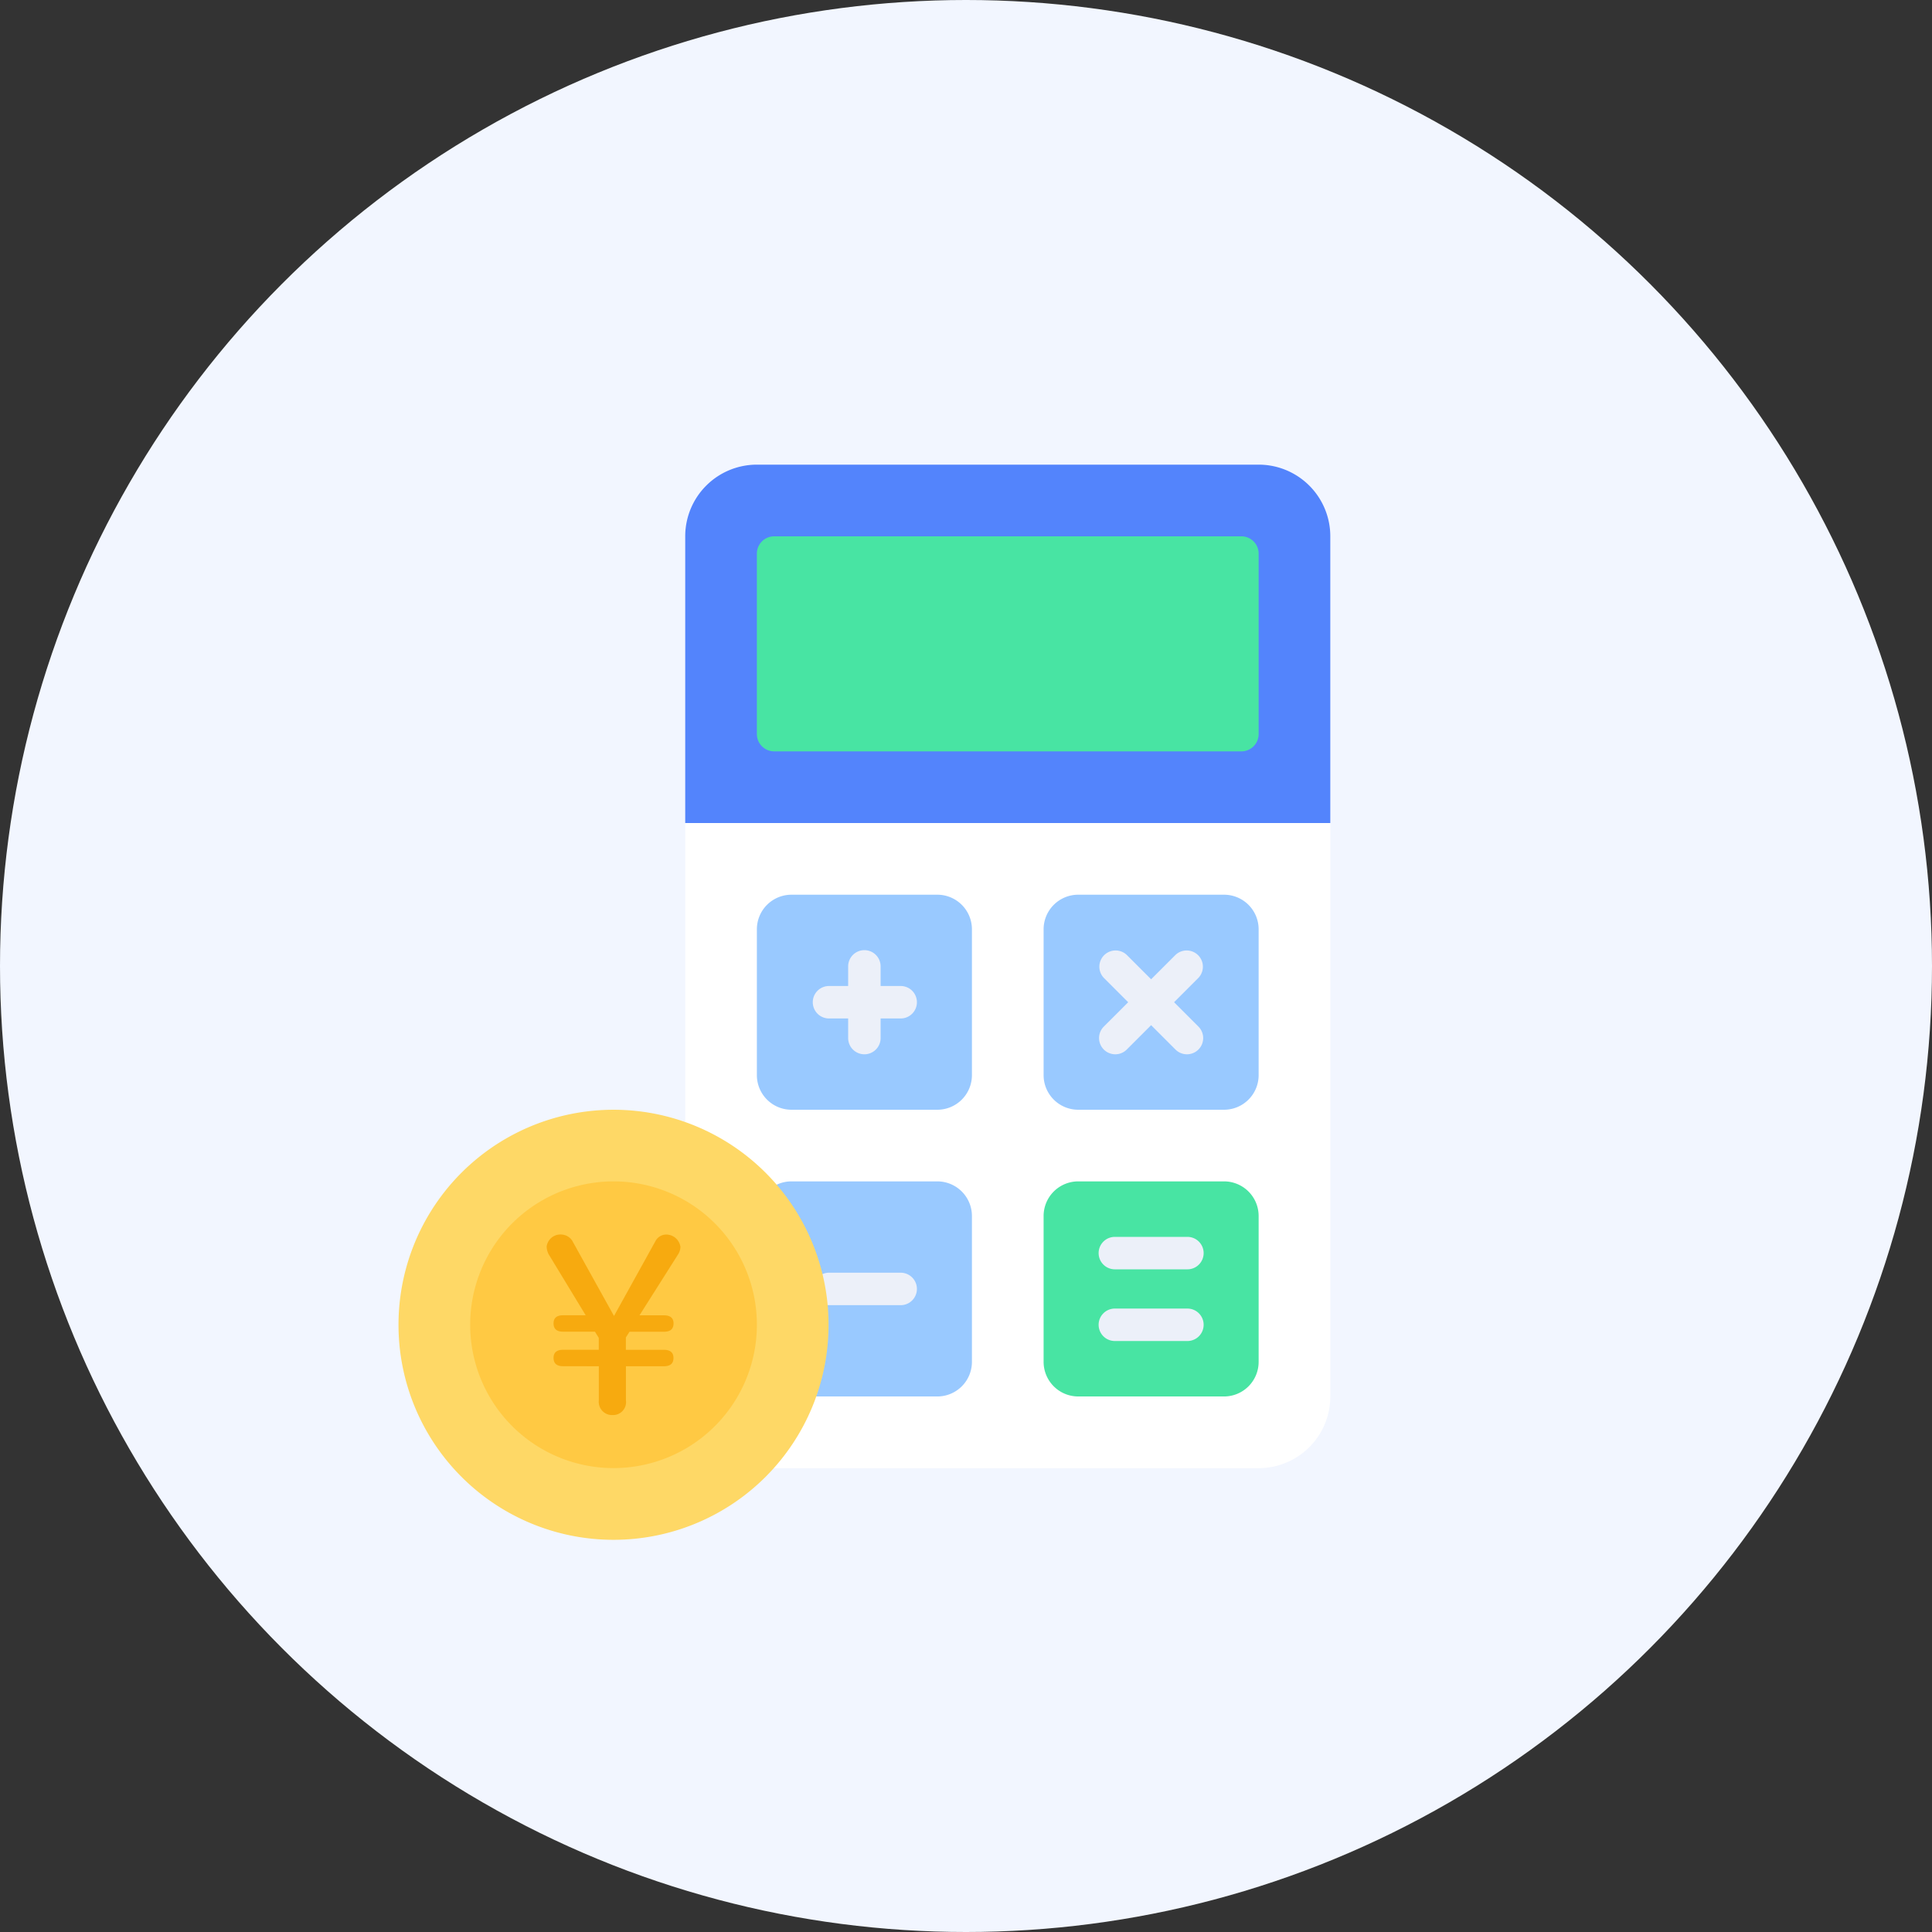 <svg xmlns="http://www.w3.org/2000/svg" xmlns:xlink="http://www.w3.org/1999/xlink" width="160" height="160" viewBox="0 0 160 160">
  <rect x="0" y="0" width="160" height="160" fill="#333333" stroke="none"/>
  <defs>
    <clipPath id="clip-path">
      <circle id="楕円形_17" data-name="楕円形 17" cx="80" cy="80" r="80" fill="#f2f6ff"/>
    </clipPath>
    <clipPath id="clip-path-2">
      <rect id="長方形_9829" data-name="長方形 9829" width="77.17" height="89.042" fill="none"/>
    </clipPath>
  </defs>
  <g id="グループ_22784" data-name="グループ 22784" transform="translate(-1029 -3339.35)">
    <g id="グループ_22369" data-name="グループ 22369" transform="translate(-236 2141.35)">
      <g id="グループ_22224" data-name="グループ 22224" transform="translate(1265 1198)">
        <circle id="楕円形_16" data-name="楕円形 16" cx="80" cy="80" r="80" fill="#f2f6ff"/>
      </g>
    </g>
    <g id="グループ_22400" data-name="グループ 22400" transform="translate(1062.002 3377.829)">
      <g id="マスクグループ_22399" data-name="マスクグループ 22399" transform="translate(0 0)" clip-path="url(#clip-path-2)">
        <path id="パス_15901" data-name="パス 15901" d="M33.921,83.107V5.937A5.936,5.936,0,0,1,39.857,0H81.41a5.936,5.936,0,0,1,5.936,5.936V77.17a5.936,5.936,0,0,1-5.936,5.937Z" transform="translate(-10.177 0)" fill="#fff"/>
        <path id="パス_15902" data-name="パス 15902" d="M57.344,68.691H45.268A2.866,2.866,0,0,1,42.4,65.825V53.749a2.866,2.866,0,0,1,2.866-2.866H57.344a2.866,2.866,0,0,1,2.866,2.866V65.825a2.866,2.866,0,0,1-2.866,2.866" transform="translate(-12.721 -15.266)" fill="#99c9ff"/>
        <path id="パス_15903" data-name="パス 15903" d="M57.344,102.612H45.268A2.866,2.866,0,0,1,42.4,99.746V87.67A2.867,2.867,0,0,1,45.268,84.8H57.344A2.867,2.867,0,0,1,60.21,87.67V99.746a2.866,2.866,0,0,1-2.866,2.866" transform="translate(-12.721 -25.442)" fill="#99c9ff"/>
        <path id="パス_15904" data-name="パス 15904" d="M91.265,68.691H79.189a2.867,2.867,0,0,1-2.866-2.866V53.749a2.867,2.867,0,0,1,2.866-2.866H91.265a2.866,2.866,0,0,1,2.866,2.866V65.825a2.866,2.866,0,0,1-2.866,2.866" transform="translate(-22.898 -15.266)" fill="#99c9ff"/>
        <path id="パス_15905" data-name="パス 15905" d="M54.546,66.067A1.344,1.344,0,0,1,53.2,64.723V58.787a1.344,1.344,0,0,1,2.688,0v5.936a1.344,1.344,0,0,1-1.344,1.344" transform="translate(-15.961 -17.234)" fill="#ecf0f9"/>
        <path id="パス_15906" data-name="パス 15906" d="M56.242,64.371H50.306a1.344,1.344,0,0,1,0-2.687h5.936a1.344,1.344,0,1,1,0,2.687" transform="translate(-14.69 -18.506)" fill="#ecf0f9"/>
        <path id="パス_15907" data-name="パス 15907" d="M84.228,66.067a1.344,1.344,0,0,1-.951-2.294l5.937-5.936a1.344,1.344,0,0,1,1.9,1.9l-5.937,5.937A1.338,1.338,0,0,1,84.228,66.067Z" transform="translate(-24.866 -17.234)" fill="#ecf0f9"/>
        <path id="パス_15908" data-name="パス 15908" d="M90.164,66.067a1.34,1.34,0,0,1-.951-.393l-5.936-5.937a1.344,1.344,0,0,1,1.9-1.9l5.936,5.936a1.344,1.344,0,0,1-.95,2.294" transform="translate(-24.866 -17.234)" fill="#ecf0f9"/>
        <path id="パス_15909" data-name="パス 15909" d="M56.242,98.292H50.306a1.344,1.344,0,0,1,0-2.687h5.936a1.344,1.344,0,1,1,0,2.687" transform="translate(-14.69 -28.683)" fill="#ecf0f9"/>
        <path id="パス_15910" data-name="パス 15910" d="M91.265,102.612H79.189a2.867,2.867,0,0,1-2.866-2.866V87.67A2.867,2.867,0,0,1,79.189,84.8H91.265a2.867,2.867,0,0,1,2.866,2.866V99.746a2.866,2.866,0,0,1-2.866,2.866" transform="translate(-22.898 -25.442)" fill="#48e4a3"/>
        <path id="パス_15911" data-name="パス 15911" d="M90.164,94.052H84.228a1.344,1.344,0,1,1,0-2.687h5.936a1.344,1.344,0,1,1,0,2.687" transform="translate(-24.866 -27.411)" fill="#ecf0f9"/>
        <path id="パス_15912" data-name="パス 15912" d="M90.164,102.533H84.228a1.344,1.344,0,1,1,0-2.687h5.936a1.344,1.344,0,1,1,0,2.687" transform="translate(-24.866 -29.955)" fill="#ecf0f9"/>
        <path id="パス_15913" data-name="パス 15913" d="M81.41,0H39.857a5.936,5.936,0,0,0-5.936,5.936V29.681H87.346V5.936A5.936,5.936,0,0,0,81.41,0" transform="translate(-10.177 0)" fill="#5384fc"/>
        <path id="パス_15914" data-name="パス 15914" d="M82.522,26.289H43.835A1.433,1.433,0,0,1,42.4,24.856V9.914a1.433,1.433,0,0,1,1.433-1.433H82.522a1.433,1.433,0,0,1,1.433,1.433V24.856a1.433,1.433,0,0,1-1.433,1.434" transform="translate(-12.721 -2.544)" fill="#48e4a3"/>
        <path id="パス_15915" data-name="パス 15915" d="M17.808,76.324A17.808,17.808,0,1,1,0,94.132,17.808,17.808,0,0,1,17.808,76.324" transform="translate(0 -22.898)" fill="#fed866"/>
        <path id="パス_15916" data-name="パス 15916" d="M20.352,84.8A11.872,11.872,0,1,1,8.48,96.676,11.873,11.873,0,0,1,20.352,84.8" transform="translate(-2.544 -25.442)" fill="#ffc943"/>
        <path id="パス_15917" data-name="パス 15917" d="M18.887,101.992c-.533,0-.788-.236-.788-.689,0-.435.255-.671.788-.671h2.957v-.986l-.315-.512H18.887c-.533,0-.788-.237-.788-.691,0-.433.255-.669.788-.669H20.76l-3.076-5.067a1.483,1.483,0,0,1-.157-.631,1.151,1.151,0,0,1,1.261-.986,1.124,1.124,0,0,1,.848.493l3.469,6.249,3.471-6.268a1.015,1.015,0,0,1,.808-.474A1.192,1.192,0,0,1,28.606,92.1a1.227,1.227,0,0,1-.157.573l-3.233,5.106h2.031c.532,0,.789.236.789.669,0,.454-.257.691-.789.691H24.388l-.3.472v1.025h3.154c.532,0,.789.236.789.671,0,.454-.257.689-.789.689H24.092v2.819a1.072,1.072,0,0,1-1.1,1.223,1.1,1.1,0,0,1-1.144-1.223v-2.819Z" transform="translate(-5.258 -27.328)" fill="#f7aa0f"/>
      </g>
    </g>
  </g>
</svg>
